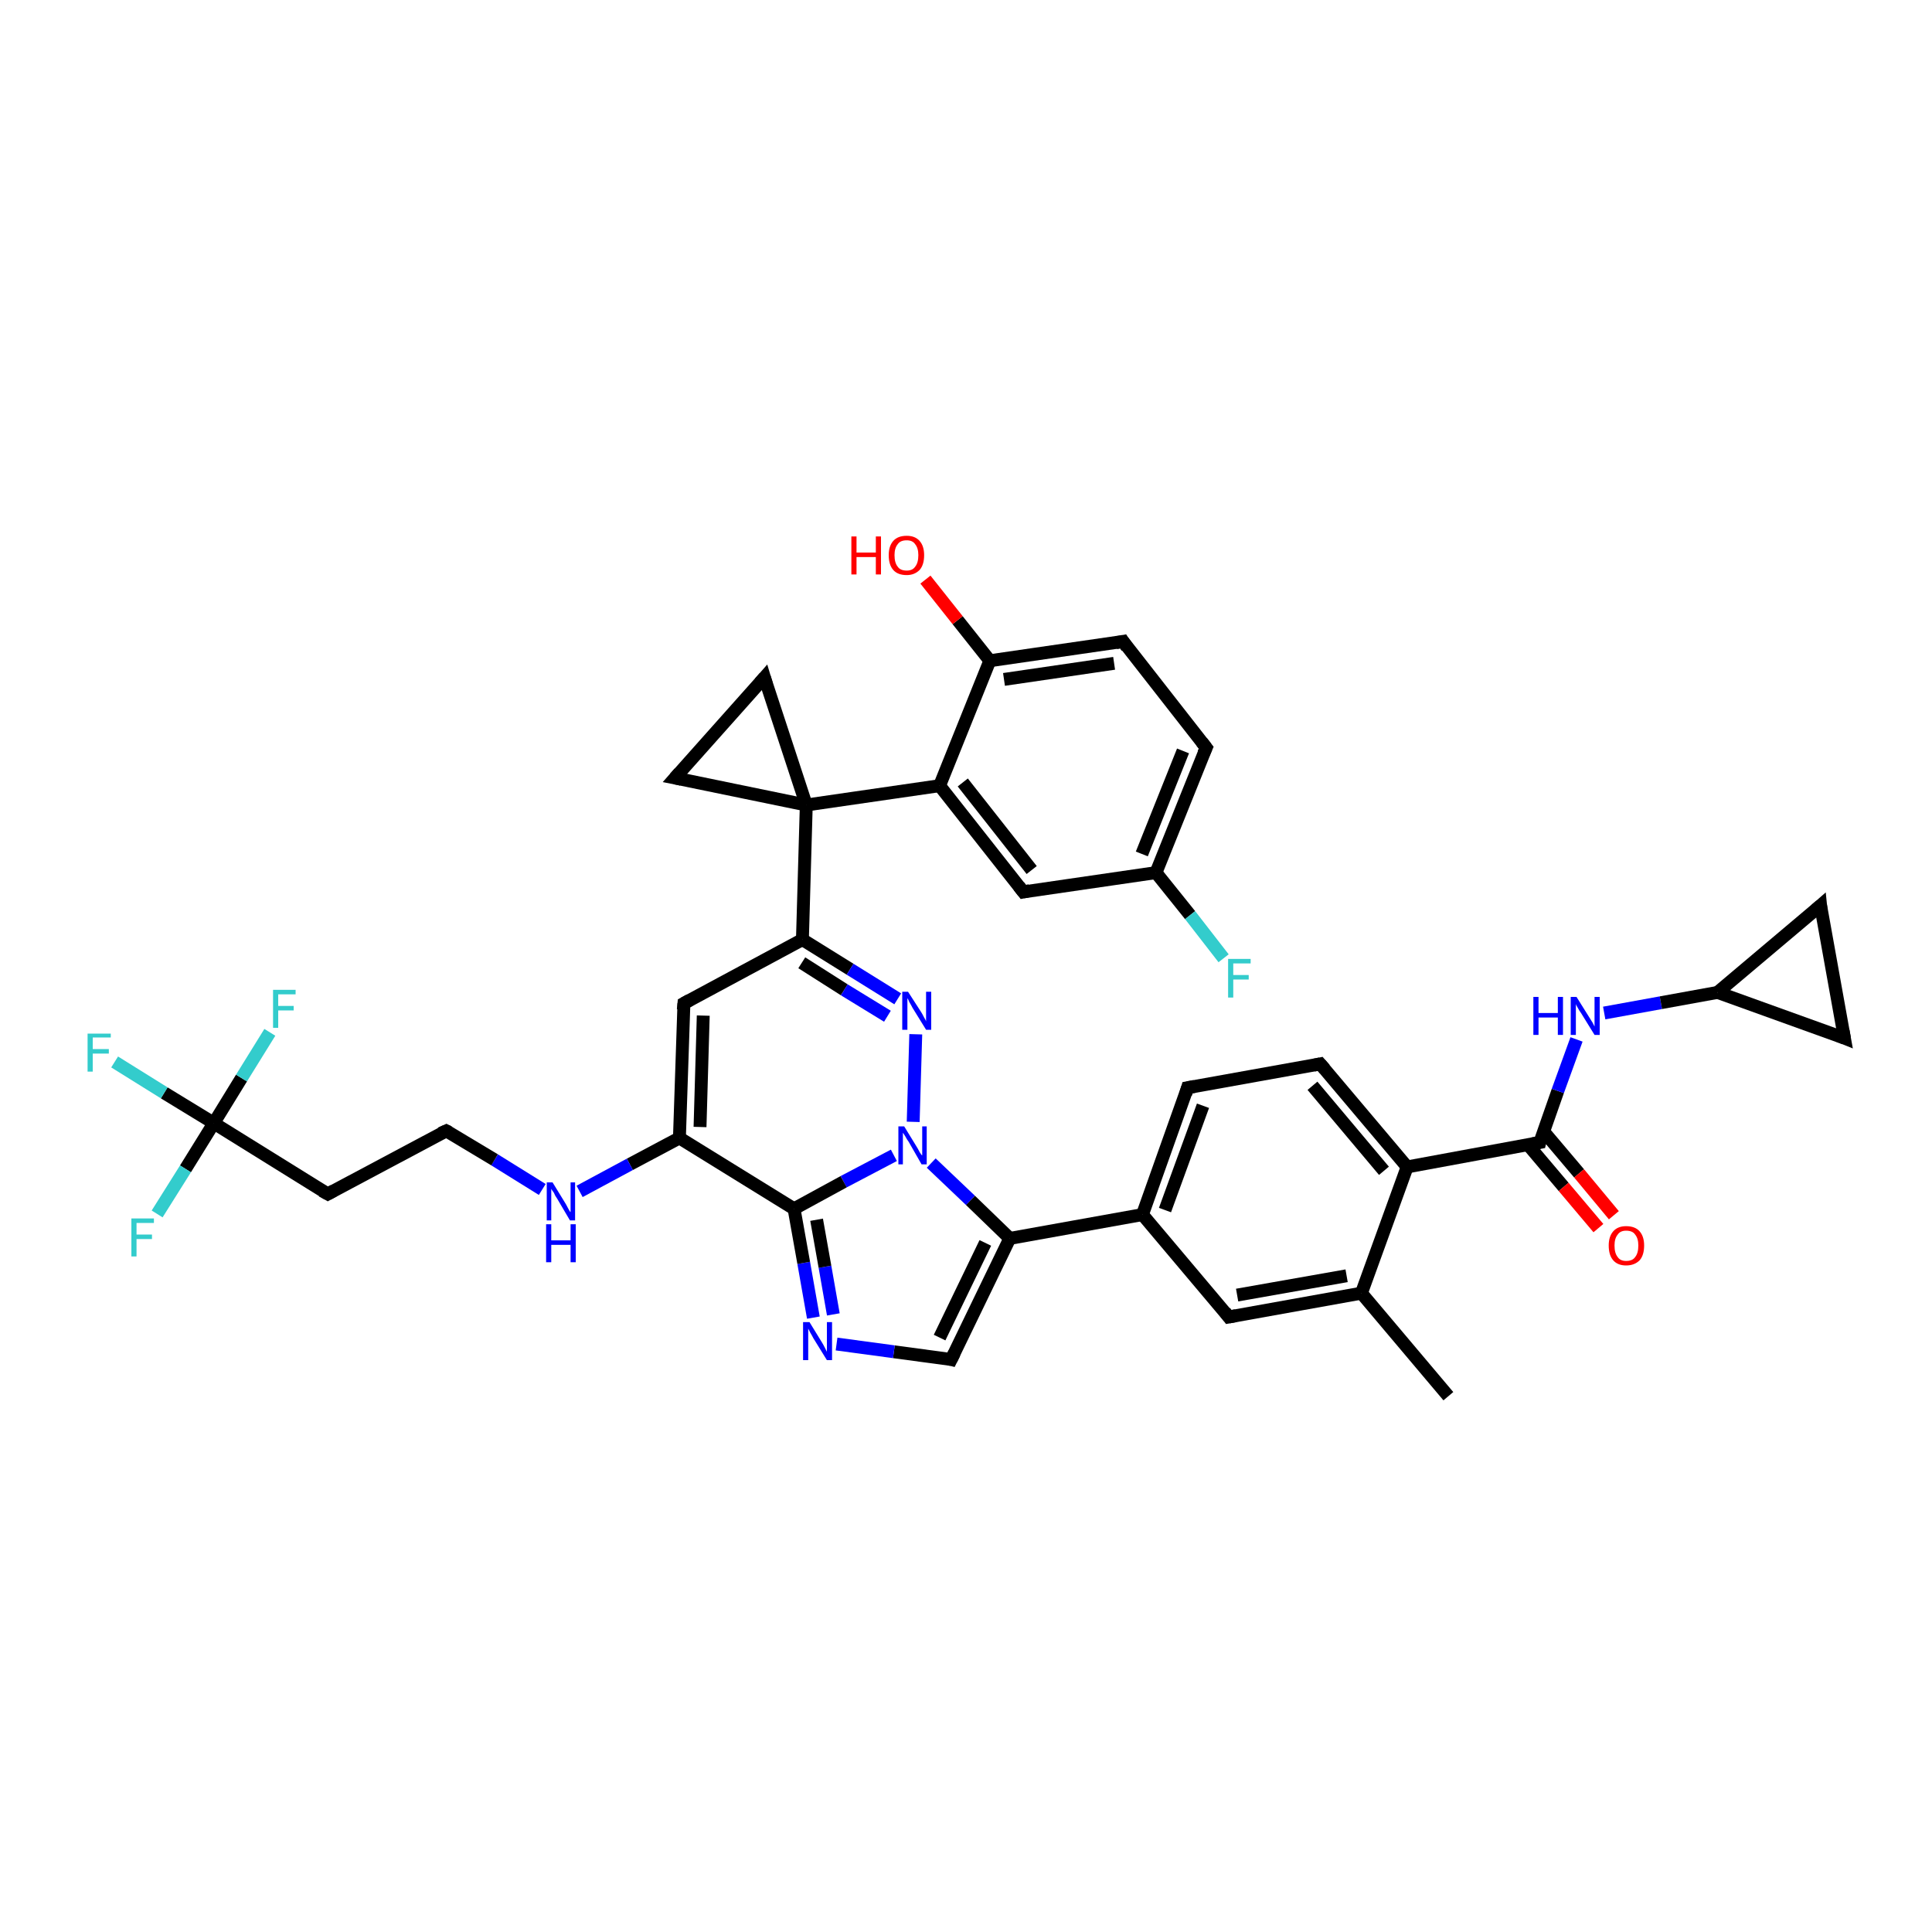 <?xml version='1.0' encoding='iso-8859-1'?>
<svg version='1.1' baseProfile='full'
              xmlns='http://www.w3.org/2000/svg'
                      xmlns:rdkit='http://www.rdkit.org/xml'
                      xmlns:xlink='http://www.w3.org/1999/xlink'
                  xml:space='preserve'
width='300px' height='300px' viewBox='0 0 300 300'>
<!-- END OF HEADER -->
<rect style='opacity:1.0;fill:#FFFFFF;stroke:none' width='300.0' height='300.0' x='0.0' y='0.0'> </rect>
<path class='bond-0 atom-0 atom-1' d='M 224.9,216.8 L 211.4,200.8' style='fill:none;fill-rule:evenodd;stroke:#000000;stroke-width:2.0px;stroke-linecap:butt;stroke-linejoin:miter;stroke-opacity:1' />
<path class='bond-1 atom-1 atom-2' d='M 211.4,200.8 L 190.8,204.5' style='fill:none;fill-rule:evenodd;stroke:#000000;stroke-width:2.0px;stroke-linecap:butt;stroke-linejoin:miter;stroke-opacity:1' />
<path class='bond-1 atom-1 atom-2' d='M 209.1,198.1 L 192.1,201.1' style='fill:none;fill-rule:evenodd;stroke:#000000;stroke-width:2.0px;stroke-linecap:butt;stroke-linejoin:miter;stroke-opacity:1' />
<path class='bond-2 atom-2 atom-3' d='M 190.8,204.5 L 177.4,188.6' style='fill:none;fill-rule:evenodd;stroke:#000000;stroke-width:2.0px;stroke-linecap:butt;stroke-linejoin:miter;stroke-opacity:1' />
<path class='bond-3 atom-3 atom-4' d='M 177.4,188.6 L 184.4,168.9' style='fill:none;fill-rule:evenodd;stroke:#000000;stroke-width:2.0px;stroke-linecap:butt;stroke-linejoin:miter;stroke-opacity:1' />
<path class='bond-3 atom-3 atom-4' d='M 180.9,187.9 L 186.8,171.7' style='fill:none;fill-rule:evenodd;stroke:#000000;stroke-width:2.0px;stroke-linecap:butt;stroke-linejoin:miter;stroke-opacity:1' />
<path class='bond-4 atom-4 atom-5' d='M 184.4,168.9 L 205.0,165.2' style='fill:none;fill-rule:evenodd;stroke:#000000;stroke-width:2.0px;stroke-linecap:butt;stroke-linejoin:miter;stroke-opacity:1' />
<path class='bond-5 atom-5 atom-6' d='M 205.0,165.2 L 218.5,181.2' style='fill:none;fill-rule:evenodd;stroke:#000000;stroke-width:2.0px;stroke-linecap:butt;stroke-linejoin:miter;stroke-opacity:1' />
<path class='bond-5 atom-5 atom-6' d='M 203.8,168.6 L 214.9,181.8' style='fill:none;fill-rule:evenodd;stroke:#000000;stroke-width:2.0px;stroke-linecap:butt;stroke-linejoin:miter;stroke-opacity:1' />
<path class='bond-6 atom-6 atom-7' d='M 218.5,181.2 L 239.1,177.4' style='fill:none;fill-rule:evenodd;stroke:#000000;stroke-width:2.0px;stroke-linecap:butt;stroke-linejoin:miter;stroke-opacity:1' />
<path class='bond-7 atom-7 atom-8' d='M 237.3,177.8 L 242.8,184.3' style='fill:none;fill-rule:evenodd;stroke:#000000;stroke-width:2.0px;stroke-linecap:butt;stroke-linejoin:miter;stroke-opacity:1' />
<path class='bond-7 atom-7 atom-8' d='M 242.8,184.3 L 248.2,190.7' style='fill:none;fill-rule:evenodd;stroke:#FF0000;stroke-width:2.0px;stroke-linecap:butt;stroke-linejoin:miter;stroke-opacity:1' />
<path class='bond-7 atom-7 atom-8' d='M 239.7,175.7 L 245.2,182.2' style='fill:none;fill-rule:evenodd;stroke:#000000;stroke-width:2.0px;stroke-linecap:butt;stroke-linejoin:miter;stroke-opacity:1' />
<path class='bond-7 atom-7 atom-8' d='M 245.2,182.2 L 250.6,188.7' style='fill:none;fill-rule:evenodd;stroke:#FF0000;stroke-width:2.0px;stroke-linecap:butt;stroke-linejoin:miter;stroke-opacity:1' />
<path class='bond-8 atom-7 atom-9' d='M 239.1,177.4 L 241.9,169.4' style='fill:none;fill-rule:evenodd;stroke:#000000;stroke-width:2.0px;stroke-linecap:butt;stroke-linejoin:miter;stroke-opacity:1' />
<path class='bond-8 atom-7 atom-9' d='M 241.9,169.4 L 244.8,161.4' style='fill:none;fill-rule:evenodd;stroke:#0000FF;stroke-width:2.0px;stroke-linecap:butt;stroke-linejoin:miter;stroke-opacity:1' />
<path class='bond-9 atom-9 atom-10' d='M 249.1,157.3 L 257.9,155.7' style='fill:none;fill-rule:evenodd;stroke:#0000FF;stroke-width:2.0px;stroke-linecap:butt;stroke-linejoin:miter;stroke-opacity:1' />
<path class='bond-9 atom-9 atom-10' d='M 257.9,155.7 L 266.7,154.1' style='fill:none;fill-rule:evenodd;stroke:#000000;stroke-width:2.0px;stroke-linecap:butt;stroke-linejoin:miter;stroke-opacity:1' />
<path class='bond-10 atom-10 atom-11' d='M 266.7,154.1 L 282.7,140.6' style='fill:none;fill-rule:evenodd;stroke:#000000;stroke-width:2.0px;stroke-linecap:butt;stroke-linejoin:miter;stroke-opacity:1' />
<path class='bond-11 atom-11 atom-12' d='M 282.7,140.6 L 286.4,161.2' style='fill:none;fill-rule:evenodd;stroke:#000000;stroke-width:2.0px;stroke-linecap:butt;stroke-linejoin:miter;stroke-opacity:1' />
<path class='bond-12 atom-3 atom-13' d='M 177.4,188.6 L 156.8,192.3' style='fill:none;fill-rule:evenodd;stroke:#000000;stroke-width:2.0px;stroke-linecap:butt;stroke-linejoin:miter;stroke-opacity:1' />
<path class='bond-13 atom-13 atom-14' d='M 156.8,192.3 L 147.7,211.1' style='fill:none;fill-rule:evenodd;stroke:#000000;stroke-width:2.0px;stroke-linecap:butt;stroke-linejoin:miter;stroke-opacity:1' />
<path class='bond-13 atom-13 atom-14' d='M 153.0,193.0 L 145.9,207.7' style='fill:none;fill-rule:evenodd;stroke:#000000;stroke-width:2.0px;stroke-linecap:butt;stroke-linejoin:miter;stroke-opacity:1' />
<path class='bond-14 atom-14 atom-15' d='M 147.7,211.1 L 138.8,209.9' style='fill:none;fill-rule:evenodd;stroke:#000000;stroke-width:2.0px;stroke-linecap:butt;stroke-linejoin:miter;stroke-opacity:1' />
<path class='bond-14 atom-14 atom-15' d='M 138.8,209.9 L 129.9,208.7' style='fill:none;fill-rule:evenodd;stroke:#0000FF;stroke-width:2.0px;stroke-linecap:butt;stroke-linejoin:miter;stroke-opacity:1' />
<path class='bond-15 atom-15 atom-16' d='M 126.3,204.6 L 124.8,196.1' style='fill:none;fill-rule:evenodd;stroke:#0000FF;stroke-width:2.0px;stroke-linecap:butt;stroke-linejoin:miter;stroke-opacity:1' />
<path class='bond-15 atom-15 atom-16' d='M 124.8,196.1 L 123.3,187.7' style='fill:none;fill-rule:evenodd;stroke:#000000;stroke-width:2.0px;stroke-linecap:butt;stroke-linejoin:miter;stroke-opacity:1' />
<path class='bond-15 atom-15 atom-16' d='M 129.4,204.1 L 128.1,196.7' style='fill:none;fill-rule:evenodd;stroke:#0000FF;stroke-width:2.0px;stroke-linecap:butt;stroke-linejoin:miter;stroke-opacity:1' />
<path class='bond-15 atom-15 atom-16' d='M 128.1,196.7 L 126.8,189.4' style='fill:none;fill-rule:evenodd;stroke:#000000;stroke-width:2.0px;stroke-linecap:butt;stroke-linejoin:miter;stroke-opacity:1' />
<path class='bond-16 atom-16 atom-17' d='M 123.3,187.7 L 105.5,176.7' style='fill:none;fill-rule:evenodd;stroke:#000000;stroke-width:2.0px;stroke-linecap:butt;stroke-linejoin:miter;stroke-opacity:1' />
<path class='bond-17 atom-17 atom-18' d='M 105.5,176.7 L 97.8,180.8' style='fill:none;fill-rule:evenodd;stroke:#000000;stroke-width:2.0px;stroke-linecap:butt;stroke-linejoin:miter;stroke-opacity:1' />
<path class='bond-17 atom-17 atom-18' d='M 97.8,180.8 L 90.0,185.0' style='fill:none;fill-rule:evenodd;stroke:#0000FF;stroke-width:2.0px;stroke-linecap:butt;stroke-linejoin:miter;stroke-opacity:1' />
<path class='bond-18 atom-18 atom-19' d='M 84.2,184.7 L 76.8,180.1' style='fill:none;fill-rule:evenodd;stroke:#0000FF;stroke-width:2.0px;stroke-linecap:butt;stroke-linejoin:miter;stroke-opacity:1' />
<path class='bond-18 atom-18 atom-19' d='M 76.8,180.1 L 69.3,175.6' style='fill:none;fill-rule:evenodd;stroke:#000000;stroke-width:2.0px;stroke-linecap:butt;stroke-linejoin:miter;stroke-opacity:1' />
<path class='bond-19 atom-19 atom-20' d='M 69.3,175.6 L 50.9,185.4' style='fill:none;fill-rule:evenodd;stroke:#000000;stroke-width:2.0px;stroke-linecap:butt;stroke-linejoin:miter;stroke-opacity:1' />
<path class='bond-20 atom-20 atom-21' d='M 50.9,185.4 L 33.2,174.4' style='fill:none;fill-rule:evenodd;stroke:#000000;stroke-width:2.0px;stroke-linecap:butt;stroke-linejoin:miter;stroke-opacity:1' />
<path class='bond-21 atom-21 atom-22' d='M 33.2,174.4 L 25.5,169.7' style='fill:none;fill-rule:evenodd;stroke:#000000;stroke-width:2.0px;stroke-linecap:butt;stroke-linejoin:miter;stroke-opacity:1' />
<path class='bond-21 atom-21 atom-22' d='M 25.5,169.7 L 17.8,164.9' style='fill:none;fill-rule:evenodd;stroke:#33CCCC;stroke-width:2.0px;stroke-linecap:butt;stroke-linejoin:miter;stroke-opacity:1' />
<path class='bond-22 atom-21 atom-23' d='M 33.2,174.4 L 28.8,181.5' style='fill:none;fill-rule:evenodd;stroke:#000000;stroke-width:2.0px;stroke-linecap:butt;stroke-linejoin:miter;stroke-opacity:1' />
<path class='bond-22 atom-21 atom-23' d='M 28.8,181.5 L 24.4,188.5' style='fill:none;fill-rule:evenodd;stroke:#33CCCC;stroke-width:2.0px;stroke-linecap:butt;stroke-linejoin:miter;stroke-opacity:1' />
<path class='bond-23 atom-21 atom-24' d='M 33.2,174.4 L 37.5,167.4' style='fill:none;fill-rule:evenodd;stroke:#000000;stroke-width:2.0px;stroke-linecap:butt;stroke-linejoin:miter;stroke-opacity:1' />
<path class='bond-23 atom-21 atom-24' d='M 37.5,167.4 L 41.9,160.3' style='fill:none;fill-rule:evenodd;stroke:#33CCCC;stroke-width:2.0px;stroke-linecap:butt;stroke-linejoin:miter;stroke-opacity:1' />
<path class='bond-24 atom-17 atom-25' d='M 105.5,176.7 L 106.2,155.8' style='fill:none;fill-rule:evenodd;stroke:#000000;stroke-width:2.0px;stroke-linecap:butt;stroke-linejoin:miter;stroke-opacity:1' />
<path class='bond-24 atom-17 atom-25' d='M 108.7,175.0 L 109.2,157.7' style='fill:none;fill-rule:evenodd;stroke:#000000;stroke-width:2.0px;stroke-linecap:butt;stroke-linejoin:miter;stroke-opacity:1' />
<path class='bond-25 atom-25 atom-26' d='M 106.2,155.8 L 124.6,145.9' style='fill:none;fill-rule:evenodd;stroke:#000000;stroke-width:2.0px;stroke-linecap:butt;stroke-linejoin:miter;stroke-opacity:1' />
<path class='bond-26 atom-26 atom-27' d='M 124.6,145.9 L 132.0,150.5' style='fill:none;fill-rule:evenodd;stroke:#000000;stroke-width:2.0px;stroke-linecap:butt;stroke-linejoin:miter;stroke-opacity:1' />
<path class='bond-26 atom-26 atom-27' d='M 132.0,150.5 L 139.4,155.1' style='fill:none;fill-rule:evenodd;stroke:#0000FF;stroke-width:2.0px;stroke-linecap:butt;stroke-linejoin:miter;stroke-opacity:1' />
<path class='bond-26 atom-26 atom-27' d='M 124.5,149.5 L 131.1,153.7' style='fill:none;fill-rule:evenodd;stroke:#000000;stroke-width:2.0px;stroke-linecap:butt;stroke-linejoin:miter;stroke-opacity:1' />
<path class='bond-26 atom-26 atom-27' d='M 131.1,153.7 L 137.8,157.8' style='fill:none;fill-rule:evenodd;stroke:#0000FF;stroke-width:2.0px;stroke-linecap:butt;stroke-linejoin:miter;stroke-opacity:1' />
<path class='bond-27 atom-27 atom-28' d='M 142.2,160.6 L 141.8,174.2' style='fill:none;fill-rule:evenodd;stroke:#0000FF;stroke-width:2.0px;stroke-linecap:butt;stroke-linejoin:miter;stroke-opacity:1' />
<path class='bond-28 atom-26 atom-29' d='M 124.6,145.9 L 125.2,125.0' style='fill:none;fill-rule:evenodd;stroke:#000000;stroke-width:2.0px;stroke-linecap:butt;stroke-linejoin:miter;stroke-opacity:1' />
<path class='bond-29 atom-29 atom-30' d='M 125.2,125.0 L 118.7,105.2' style='fill:none;fill-rule:evenodd;stroke:#000000;stroke-width:2.0px;stroke-linecap:butt;stroke-linejoin:miter;stroke-opacity:1' />
<path class='bond-30 atom-30 atom-31' d='M 118.7,105.2 L 104.8,120.8' style='fill:none;fill-rule:evenodd;stroke:#000000;stroke-width:2.0px;stroke-linecap:butt;stroke-linejoin:miter;stroke-opacity:1' />
<path class='bond-31 atom-29 atom-32' d='M 125.2,125.0 L 145.9,122.0' style='fill:none;fill-rule:evenodd;stroke:#000000;stroke-width:2.0px;stroke-linecap:butt;stroke-linejoin:miter;stroke-opacity:1' />
<path class='bond-32 atom-32 atom-33' d='M 145.9,122.0 L 158.9,138.5' style='fill:none;fill-rule:evenodd;stroke:#000000;stroke-width:2.0px;stroke-linecap:butt;stroke-linejoin:miter;stroke-opacity:1' />
<path class='bond-32 atom-32 atom-33' d='M 149.5,121.5 L 160.2,135.1' style='fill:none;fill-rule:evenodd;stroke:#000000;stroke-width:2.0px;stroke-linecap:butt;stroke-linejoin:miter;stroke-opacity:1' />
<path class='bond-33 atom-33 atom-34' d='M 158.9,138.5 L 179.5,135.5' style='fill:none;fill-rule:evenodd;stroke:#000000;stroke-width:2.0px;stroke-linecap:butt;stroke-linejoin:miter;stroke-opacity:1' />
<path class='bond-34 atom-34 atom-35' d='M 179.5,135.5 L 184.8,142.1' style='fill:none;fill-rule:evenodd;stroke:#000000;stroke-width:2.0px;stroke-linecap:butt;stroke-linejoin:miter;stroke-opacity:1' />
<path class='bond-34 atom-34 atom-35' d='M 184.8,142.1 L 190.0,148.8' style='fill:none;fill-rule:evenodd;stroke:#33CCCC;stroke-width:2.0px;stroke-linecap:butt;stroke-linejoin:miter;stroke-opacity:1' />
<path class='bond-35 atom-34 atom-36' d='M 179.5,135.5 L 187.3,116.1' style='fill:none;fill-rule:evenodd;stroke:#000000;stroke-width:2.0px;stroke-linecap:butt;stroke-linejoin:miter;stroke-opacity:1' />
<path class='bond-35 atom-34 atom-36' d='M 177.3,132.6 L 183.7,116.6' style='fill:none;fill-rule:evenodd;stroke:#000000;stroke-width:2.0px;stroke-linecap:butt;stroke-linejoin:miter;stroke-opacity:1' />
<path class='bond-36 atom-36 atom-37' d='M 187.3,116.1 L 174.4,99.6' style='fill:none;fill-rule:evenodd;stroke:#000000;stroke-width:2.0px;stroke-linecap:butt;stroke-linejoin:miter;stroke-opacity:1' />
<path class='bond-37 atom-37 atom-38' d='M 174.4,99.6 L 153.7,102.6' style='fill:none;fill-rule:evenodd;stroke:#000000;stroke-width:2.0px;stroke-linecap:butt;stroke-linejoin:miter;stroke-opacity:1' />
<path class='bond-37 atom-37 atom-38' d='M 173.0,103.0 L 155.9,105.5' style='fill:none;fill-rule:evenodd;stroke:#000000;stroke-width:2.0px;stroke-linecap:butt;stroke-linejoin:miter;stroke-opacity:1' />
<path class='bond-38 atom-38 atom-39' d='M 153.7,102.6 L 148.7,96.3' style='fill:none;fill-rule:evenodd;stroke:#000000;stroke-width:2.0px;stroke-linecap:butt;stroke-linejoin:miter;stroke-opacity:1' />
<path class='bond-38 atom-38 atom-39' d='M 148.7,96.3 L 143.7,90.0' style='fill:none;fill-rule:evenodd;stroke:#FF0000;stroke-width:2.0px;stroke-linecap:butt;stroke-linejoin:miter;stroke-opacity:1' />
<path class='bond-39 atom-6 atom-1' d='M 218.5,181.2 L 211.4,200.8' style='fill:none;fill-rule:evenodd;stroke:#000000;stroke-width:2.0px;stroke-linecap:butt;stroke-linejoin:miter;stroke-opacity:1' />
<path class='bond-40 atom-12 atom-10' d='M 286.4,161.2 L 266.7,154.1' style='fill:none;fill-rule:evenodd;stroke:#000000;stroke-width:2.0px;stroke-linecap:butt;stroke-linejoin:miter;stroke-opacity:1' />
<path class='bond-41 atom-28 atom-13' d='M 144.6,180.6 L 150.7,186.4' style='fill:none;fill-rule:evenodd;stroke:#0000FF;stroke-width:2.0px;stroke-linecap:butt;stroke-linejoin:miter;stroke-opacity:1' />
<path class='bond-41 atom-28 atom-13' d='M 150.7,186.4 L 156.8,192.3' style='fill:none;fill-rule:evenodd;stroke:#000000;stroke-width:2.0px;stroke-linecap:butt;stroke-linejoin:miter;stroke-opacity:1' />
<path class='bond-42 atom-31 atom-29' d='M 104.8,120.8 L 125.2,125.0' style='fill:none;fill-rule:evenodd;stroke:#000000;stroke-width:2.0px;stroke-linecap:butt;stroke-linejoin:miter;stroke-opacity:1' />
<path class='bond-43 atom-38 atom-32' d='M 153.7,102.6 L 145.9,122.0' style='fill:none;fill-rule:evenodd;stroke:#000000;stroke-width:2.0px;stroke-linecap:butt;stroke-linejoin:miter;stroke-opacity:1' />
<path class='bond-44 atom-28 atom-16' d='M 138.8,179.4 L 131.0,183.5' style='fill:none;fill-rule:evenodd;stroke:#0000FF;stroke-width:2.0px;stroke-linecap:butt;stroke-linejoin:miter;stroke-opacity:1' />
<path class='bond-44 atom-28 atom-16' d='M 131.0,183.5 L 123.3,187.7' style='fill:none;fill-rule:evenodd;stroke:#000000;stroke-width:2.0px;stroke-linecap:butt;stroke-linejoin:miter;stroke-opacity:1' />
<path d='M 191.9,204.3 L 190.8,204.5 L 190.2,203.7' style='fill:none;stroke:#000000;stroke-width:2.0px;stroke-linecap:butt;stroke-linejoin:miter;stroke-opacity:1;' />
<path d='M 184.1,169.9 L 184.4,168.9 L 185.5,168.7' style='fill:none;stroke:#000000;stroke-width:2.0px;stroke-linecap:butt;stroke-linejoin:miter;stroke-opacity:1;' />
<path d='M 204.0,165.4 L 205.0,165.2 L 205.7,166.0' style='fill:none;stroke:#000000;stroke-width:2.0px;stroke-linecap:butt;stroke-linejoin:miter;stroke-opacity:1;' />
<path d='M 238.0,177.6 L 239.1,177.4 L 239.2,177.0' style='fill:none;stroke:#000000;stroke-width:2.0px;stroke-linecap:butt;stroke-linejoin:miter;stroke-opacity:1;' />
<path d='M 281.9,141.3 L 282.7,140.6 L 282.8,141.6' style='fill:none;stroke:#000000;stroke-width:2.0px;stroke-linecap:butt;stroke-linejoin:miter;stroke-opacity:1;' />
<path d='M 286.2,160.1 L 286.4,161.2 L 285.4,160.8' style='fill:none;stroke:#000000;stroke-width:2.0px;stroke-linecap:butt;stroke-linejoin:miter;stroke-opacity:1;' />
<path d='M 148.2,210.1 L 147.7,211.1 L 147.3,211.0' style='fill:none;stroke:#000000;stroke-width:2.0px;stroke-linecap:butt;stroke-linejoin:miter;stroke-opacity:1;' />
<path d='M 69.7,175.8 L 69.3,175.6 L 68.4,176.0' style='fill:none;stroke:#000000;stroke-width:2.0px;stroke-linecap:butt;stroke-linejoin:miter;stroke-opacity:1;' />
<path d='M 51.8,184.9 L 50.9,185.4 L 50.0,184.9' style='fill:none;stroke:#000000;stroke-width:2.0px;stroke-linecap:butt;stroke-linejoin:miter;stroke-opacity:1;' />
<path d='M 106.1,156.8 L 106.2,155.8 L 107.1,155.3' style='fill:none;stroke:#000000;stroke-width:2.0px;stroke-linecap:butt;stroke-linejoin:miter;stroke-opacity:1;' />
<path d='M 119.0,106.2 L 118.7,105.2 L 118.0,106.0' style='fill:none;stroke:#000000;stroke-width:2.0px;stroke-linecap:butt;stroke-linejoin:miter;stroke-opacity:1;' />
<path d='M 105.5,120.0 L 104.8,120.8 L 105.8,121.0' style='fill:none;stroke:#000000;stroke-width:2.0px;stroke-linecap:butt;stroke-linejoin:miter;stroke-opacity:1;' />
<path d='M 158.2,137.6 L 158.9,138.5 L 159.9,138.3' style='fill:none;stroke:#000000;stroke-width:2.0px;stroke-linecap:butt;stroke-linejoin:miter;stroke-opacity:1;' />
<path d='M 186.9,117.0 L 187.3,116.1 L 186.6,115.2' style='fill:none;stroke:#000000;stroke-width:2.0px;stroke-linecap:butt;stroke-linejoin:miter;stroke-opacity:1;' />
<path d='M 175.0,100.5 L 174.4,99.6 L 173.3,99.8' style='fill:none;stroke:#000000;stroke-width:2.0px;stroke-linecap:butt;stroke-linejoin:miter;stroke-opacity:1;' />
<path class='atom-8' d='M 249.8 193.4
Q 249.8 192.0, 250.5 191.2
Q 251.2 190.4, 252.5 190.4
Q 253.9 190.4, 254.6 191.2
Q 255.3 192.0, 255.3 193.4
Q 255.3 194.9, 254.6 195.7
Q 253.8 196.5, 252.5 196.5
Q 251.2 196.5, 250.5 195.7
Q 249.8 194.9, 249.8 193.4
M 252.5 195.8
Q 253.5 195.8, 253.9 195.2
Q 254.4 194.6, 254.4 193.4
Q 254.4 192.3, 253.9 191.7
Q 253.5 191.1, 252.5 191.1
Q 251.6 191.1, 251.2 191.7
Q 250.7 192.3, 250.7 193.4
Q 250.7 194.6, 251.2 195.2
Q 251.6 195.8, 252.5 195.8
' fill='#FF0000'/>
<path class='atom-9' d='M 238.1 154.8
L 238.9 154.8
L 238.9 157.3
L 241.9 157.3
L 241.9 154.8
L 242.7 154.8
L 242.7 160.7
L 241.9 160.7
L 241.9 158.0
L 238.9 158.0
L 238.9 160.7
L 238.1 160.7
L 238.1 154.8
' fill='#0000FF'/>
<path class='atom-9' d='M 244.8 154.8
L 246.8 158.0
Q 247.0 158.3, 247.3 158.8
Q 247.6 159.4, 247.6 159.4
L 247.6 154.8
L 248.4 154.8
L 248.4 160.7
L 247.6 160.7
L 245.5 157.3
Q 245.2 156.9, 245.0 156.5
Q 244.7 156.0, 244.7 155.9
L 244.7 160.7
L 243.9 160.7
L 243.9 154.8
L 244.8 154.8
' fill='#0000FF'/>
<path class='atom-15' d='M 125.7 205.3
L 127.6 208.4
Q 127.8 208.7, 128.1 209.3
Q 128.4 209.9, 128.4 209.9
L 128.4 205.3
L 129.2 205.3
L 129.2 211.2
L 128.4 211.2
L 126.3 207.8
Q 126.1 207.4, 125.8 206.9
Q 125.6 206.5, 125.5 206.3
L 125.5 211.2
L 124.7 211.2
L 124.7 205.3
L 125.7 205.3
' fill='#0000FF'/>
<path class='atom-18' d='M 85.8 183.6
L 87.7 186.7
Q 87.9 187.0, 88.2 187.6
Q 88.5 188.2, 88.6 188.2
L 88.6 183.6
L 89.3 183.6
L 89.3 189.5
L 88.5 189.5
L 86.5 186.1
Q 86.2 185.7, 86.0 185.2
Q 85.7 184.8, 85.6 184.6
L 85.6 189.5
L 84.9 189.5
L 84.9 183.6
L 85.8 183.6
' fill='#0000FF'/>
<path class='atom-18' d='M 84.8 190.1
L 85.6 190.1
L 85.6 192.6
L 88.6 192.6
L 88.6 190.1
L 89.4 190.1
L 89.4 196.0
L 88.6 196.0
L 88.6 193.3
L 85.6 193.3
L 85.6 196.0
L 84.8 196.0
L 84.8 190.1
' fill='#0000FF'/>
<path class='atom-22' d='M 13.6 160.5
L 17.2 160.5
L 17.2 161.1
L 14.4 161.1
L 14.4 162.9
L 16.9 162.9
L 16.9 163.6
L 14.4 163.6
L 14.4 166.4
L 13.6 166.4
L 13.6 160.5
' fill='#33CCCC'/>
<path class='atom-23' d='M 20.4 189.2
L 23.9 189.2
L 23.9 189.9
L 21.2 189.9
L 21.2 191.7
L 23.6 191.7
L 23.6 192.4
L 21.2 192.4
L 21.2 195.1
L 20.4 195.1
L 20.4 189.2
' fill='#33CCCC'/>
<path class='atom-24' d='M 42.4 153.7
L 45.9 153.7
L 45.9 154.4
L 43.2 154.4
L 43.2 156.2
L 45.6 156.2
L 45.6 156.9
L 43.2 156.9
L 43.2 159.6
L 42.4 159.6
L 42.4 153.7
' fill='#33CCCC'/>
<path class='atom-27' d='M 141.0 154.0
L 143.0 157.1
Q 143.2 157.4, 143.5 158.0
Q 143.8 158.5, 143.8 158.6
L 143.8 154.0
L 144.6 154.0
L 144.6 159.9
L 143.8 159.9
L 141.7 156.5
Q 141.5 156.1, 141.2 155.6
Q 141.0 155.1, 140.9 155.0
L 140.9 159.9
L 140.1 159.9
L 140.1 154.0
L 141.0 154.0
' fill='#0000FF'/>
<path class='atom-28' d='M 140.4 174.9
L 142.3 178.0
Q 142.5 178.3, 142.8 178.9
Q 143.1 179.4, 143.2 179.4
L 143.2 174.9
L 143.9 174.9
L 143.9 180.8
L 143.1 180.8
L 141.1 177.3
Q 140.8 176.9, 140.6 176.5
Q 140.3 176.0, 140.2 175.9
L 140.2 180.8
L 139.5 180.8
L 139.5 174.9
L 140.4 174.9
' fill='#0000FF'/>
<path class='atom-35' d='M 190.7 148.9
L 194.2 148.9
L 194.2 149.6
L 191.5 149.6
L 191.5 151.4
L 193.9 151.4
L 193.9 152.1
L 191.5 152.1
L 191.5 154.9
L 190.7 154.9
L 190.7 148.9
' fill='#33CCCC'/>
<path class='atom-39' d='M 132.2 83.3
L 133.0 83.3
L 133.0 85.8
L 136.0 85.8
L 136.0 83.3
L 136.8 83.3
L 136.8 89.2
L 136.0 89.2
L 136.0 86.5
L 133.0 86.5
L 133.0 89.2
L 132.2 89.2
L 132.2 83.3
' fill='#FF0000'/>
<path class='atom-39' d='M 138.0 86.2
Q 138.0 84.8, 138.7 84.0
Q 139.4 83.2, 140.8 83.2
Q 142.1 83.2, 142.8 84.0
Q 143.5 84.8, 143.5 86.2
Q 143.5 87.7, 142.8 88.5
Q 142.0 89.3, 140.8 89.3
Q 139.4 89.3, 138.7 88.5
Q 138.0 87.7, 138.0 86.2
M 140.8 88.6
Q 141.7 88.6, 142.1 88.0
Q 142.6 87.4, 142.6 86.2
Q 142.6 85.1, 142.1 84.5
Q 141.7 83.9, 140.8 83.9
Q 139.8 83.9, 139.4 84.5
Q 138.9 85.1, 138.9 86.2
Q 138.9 87.4, 139.4 88.0
Q 139.8 88.6, 140.8 88.6
' fill='#FF0000'/>
</svg>
